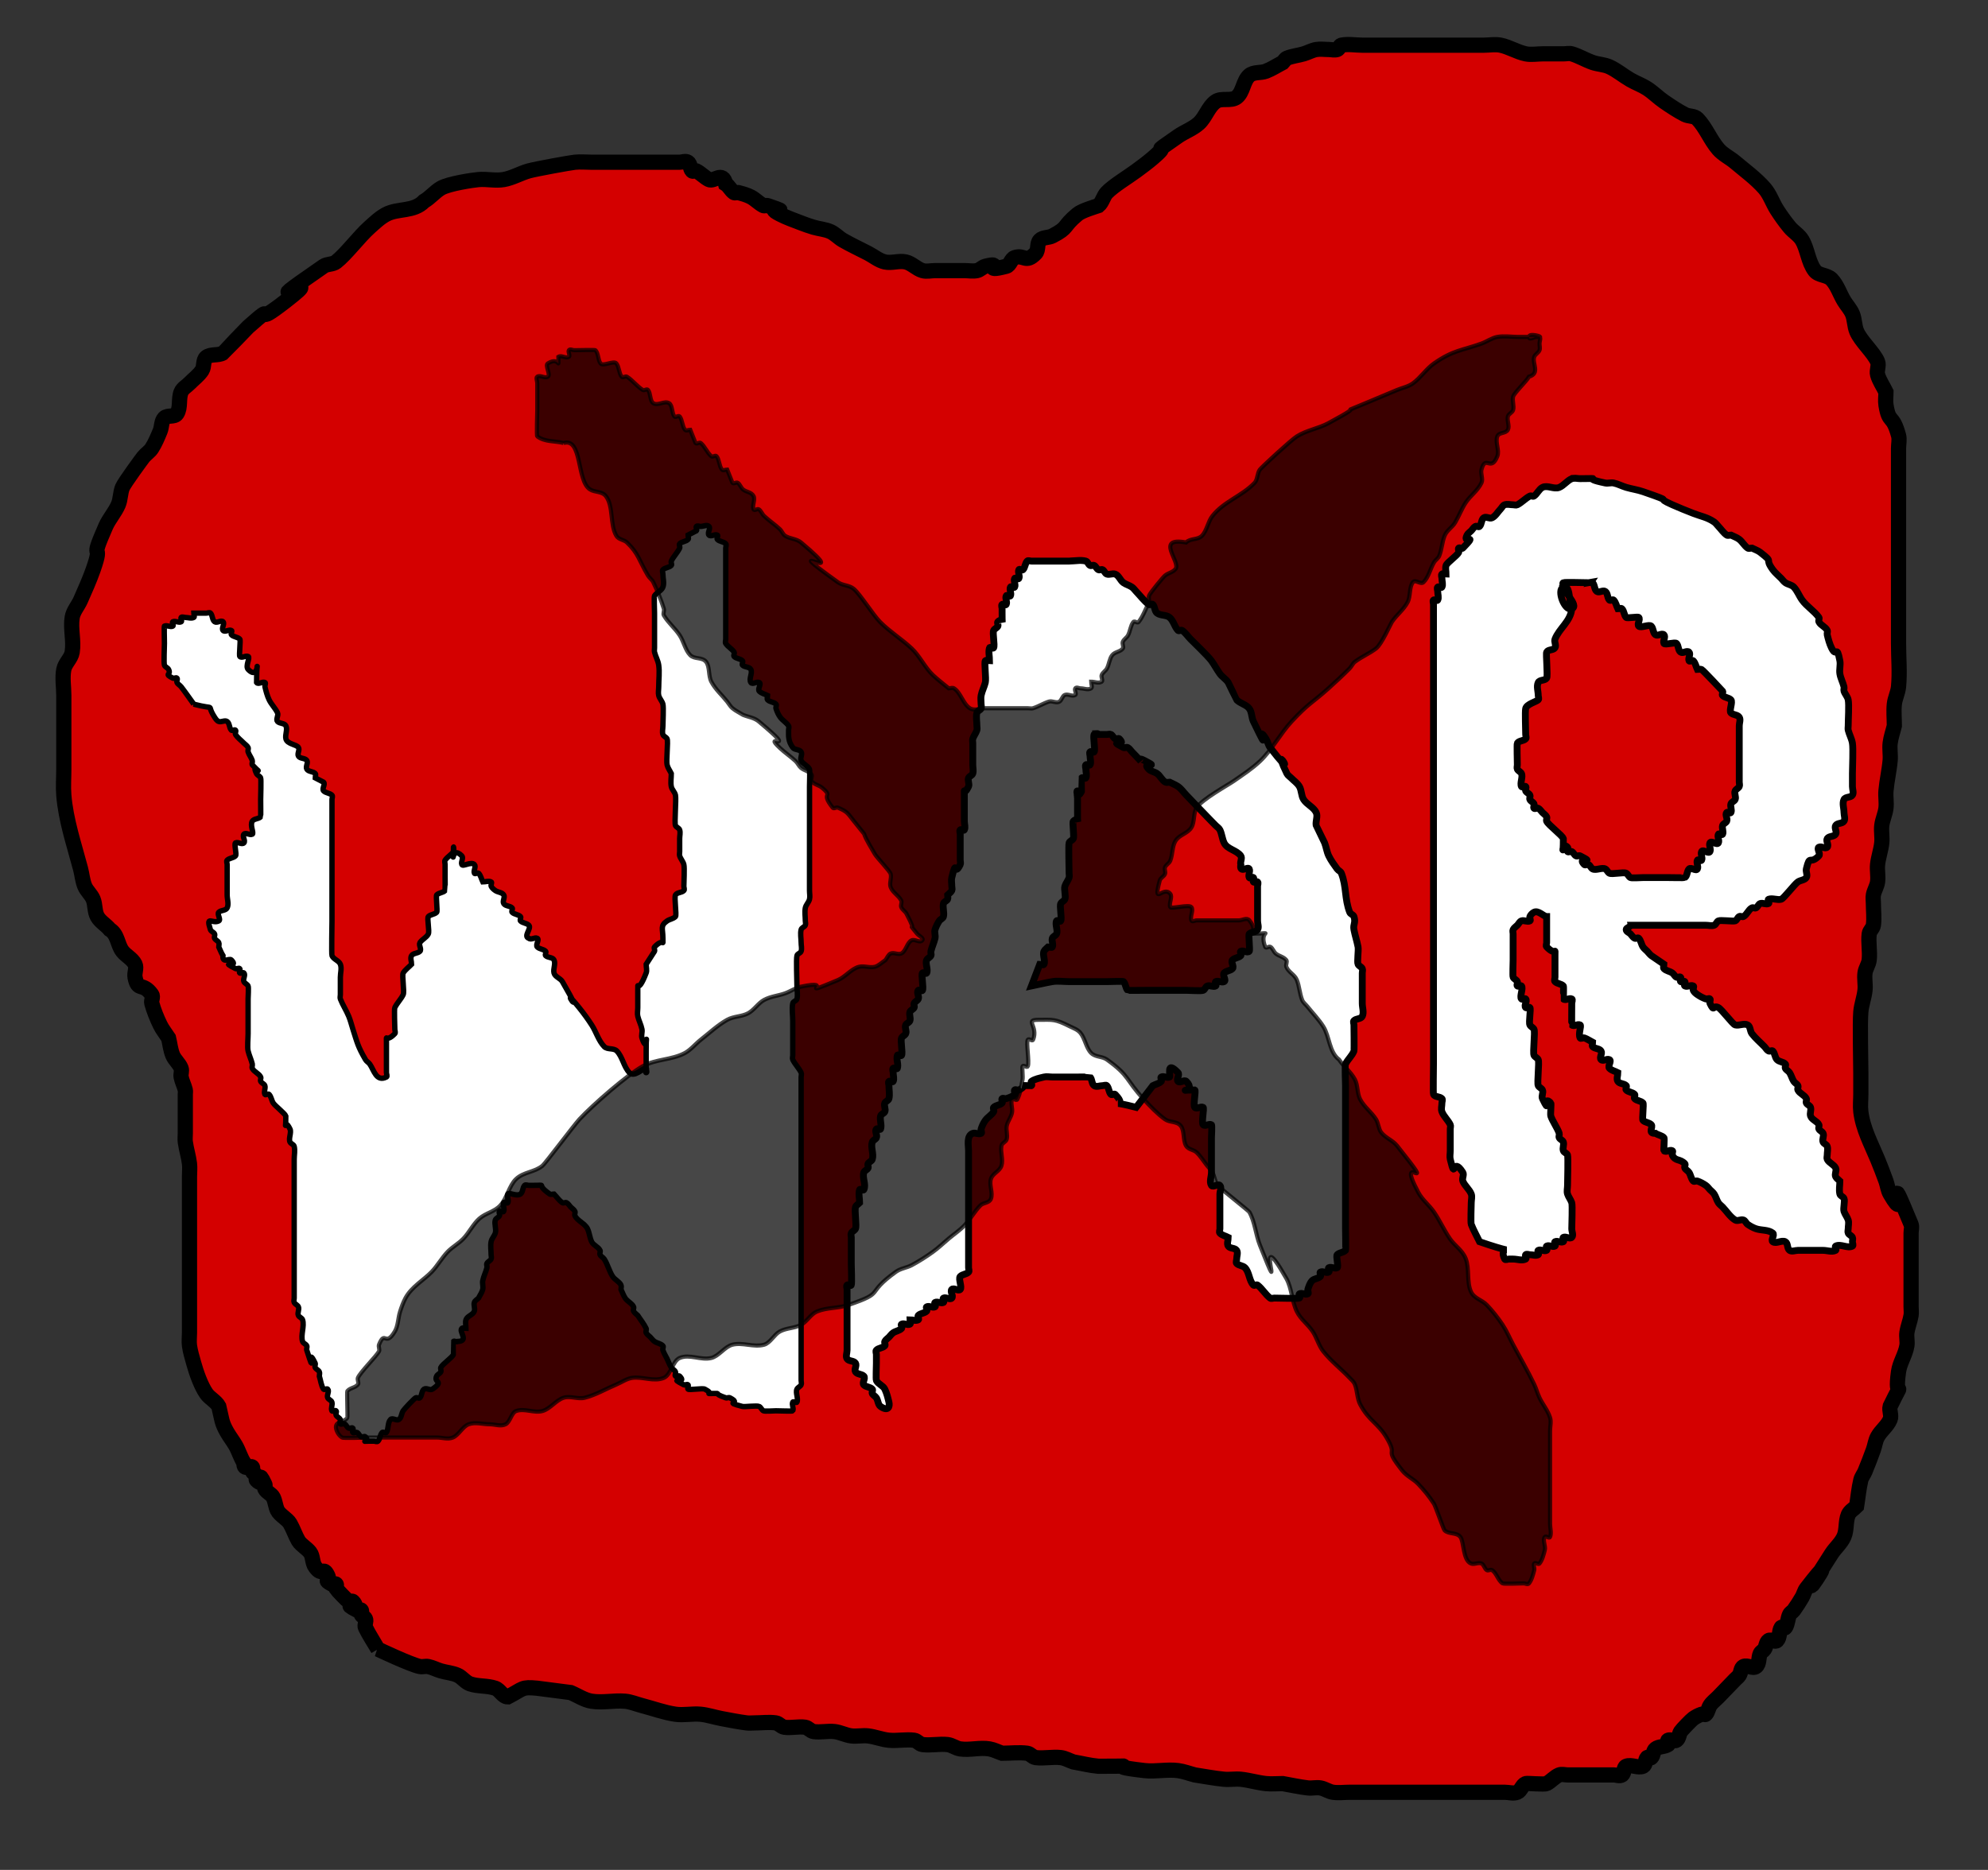 <?xml version="1.0" encoding="UTF-8"?>
<svg version="1.1" viewBox="0 0 744.09 700" xmlns="http://www.w3.org/2000/svg">
<rect x="0" y="0" width="744.09" height="700" fill="#333333" stroke="none"/>
<g transform="translate(0 -352.36)" stroke="#000">
<path d="m141.46 969.74c0.582 0.258 12.145 5.76 15.678 6.491 1.025 0.212 2.111-0.212 3.136 0 1.621 0.335 3.114 1.153 4.704 1.623 2.072 0.613 4.291 0.744 6.271 1.623 1.732 0.768 2.916 2.629 4.704 3.246 3.016 1.041 6.391 0.582 9.407 1.623 1.788 0.617 2.819 3.246 4.704 3.246 6.059-3.136 5.017-3.806 10.975-3.246 4.181 0.541 8.362 1.082 12.543 1.623 2.613 1.082 5.058 2.803 7.839 3.246 4.132 0.658 8.376-0.359 12.543 0 2.147 0.185 4.181 1.082 6.271 1.623 4.181 1.082 8.276 2.615 12.543 3.246 3.104 0.459 6.284-0.294 9.407 0 2.654 0.25 5.217 1.129 7.839 1.623 3.128 0.589 6.253 1.215 9.407 1.623 1.037 0.134 2.09 0 3.136 0 2.613 0 5.252-0.383 7.839 0 1.157 0.171 1.979 1.452 3.136 1.623 2.587 0.383 5.252-0.383 7.839 0 1.157 0.171 1.979 1.452 3.136 1.623 2.587 0.383 5.242-0.299 7.839 0 2.142 0.246 4.133 1.346 6.271 1.623 2.074 0.268 4.194-0.239 6.271 0 2.648 0.305 5.185 1.373 7.839 1.623 3.123 0.294 6.295-0.403 9.407 0 1.16 0.15 1.976 1.473 3.136 1.623 3.111 0.403 6.29-0.358 9.407 0 1.643 0.189 3.067 1.381 4.704 1.623 3.622 0.535 7.366-0.623 10.975 0 1.63 0.281 3.136 1.082 4.704 1.623 3.136 0 6.295-0.403 9.407 0 1.16 0.15 1.976 1.473 3.136 1.623 3.111 0.403 6.29-0.358 9.407 0 1.643 0.189 3.136 1.082 4.704 1.623 3.136 0.541 6.239 1.35 9.407 1.623 22.346 0-2.399-0.636 17.246 1.623 4.155 0.478 8.394-0.537 12.543 0 2.138 0.277 4.181 1.082 6.271 1.623 3.658 0.541 7.295 1.276 10.975 1.623 2.082 0.196 4.191-0.215 6.271 0 3.163 0.327 6.244 1.295 9.407 1.623 2.08 0.215 4.181 0 6.271 0 3.136 0.541 6.247 1.26 9.407 1.623 1.558 0.179 3.157-0.267 4.704 0 1.63 0.281 3.067 1.381 4.704 1.623 2.069 0.306 4.181 0 6.271 0h58.01c1.568 0 3.248 0.603 4.704 0 1.372-0.568 1.763-2.677 3.136-3.246 0.535-0.221 6.99 0.44 7.839 0 1.685-0.872 2.954-2.521 4.704-3.246 0.97-0.402 2.09 0 3.136 0h17.246c1.045 0 2.266 0.6 3.136 0 0.972-0.671 0.483-2.796 1.568-3.246 1.941-0.804 4.33 0.804 6.271 0 1.085-0.449 0.742-2.39 1.568-3.246 0.37-0.383 1.198 0.383 1.568 0 0.826-0.855 0.633-2.52 1.568-3.246 1.322-1.026 3.328-0.674 4.704-1.623 0.435-0.3-0.467-1.381 0-1.623 0.935-0.484 2.266 0.6 3.136 0 0.972-0.671 0.92-2.239 1.568-3.246 0.429-0.667 4.059-4.424 4.704-4.869 0.972-0.671 2.027-1.24 3.136-1.623 0.496-0.171 1.198 0.383 1.568 0 0.826-0.855 0.92-2.239 1.568-3.246 0.82-1.273 2.09-2.164 3.136-3.246 2.867-2.968 1.85-1.915 6.271-6.491 0.523-0.541 1.158-0.986 1.568-1.623 0.648-1.006 0.523-2.705 1.568-3.246 1.402-0.726 3.449 0.974 4.704 0 1.322-1.026 0.829-3.338 1.568-4.869 0.331-0.684 1.158-0.986 1.568-1.623 0.648-1.006 0.596-2.575 1.568-3.246 0.87-0.6 2.397 0.765 3.136 0 1.169-1.21 0.651-3.445 1.568-4.869 0.29-0.45 1.278 0.45 1.568 0 0.917-1.423 0.829-3.338 1.568-4.869 0.331-0.684 1.124-1.011 1.568-1.623 1.131-1.56 2.166-3.196 3.136-4.869 0.601-1.037 0.838-2.301 1.568-3.246 16.551-21.415-9.759 16.776 9.407-12.983 1.45-2.251 3.642-4.02 4.704-6.491 1.082-2.521 0.518-5.579 1.568-8.114 0.582-1.406 2.09-2.164 3.136-3.246 0.523-3.246 0.797-6.545 1.568-9.737 0.283-1.173 1.107-2.134 1.568-3.246 1.109-2.678 2.147-5.387 3.136-8.114 0.58-1.602 0.748-3.383 1.568-4.869 1.296-2.348 3.674-4.005 4.704-6.491 0.618-1.492-0.431-3.308 0-4.869 5.995-12.412 1.414-0.508 3.136-12.983 0.467-3.387 2.592-6.362 3.136-9.737 0.258-1.601-0.222-3.262 0-4.869 0.305-2.208 1.214-4.291 1.568-6.491 0.172-1.067 0-2.164 0-3.246v-27.589c0-1.082 0.412-2.251 0-3.246-10.906-26.342 0.091 2.321-7.839-11.36-0.85-1.467-0.988-3.267-1.568-4.869-0.988-2.728-2.027-5.437-3.136-8.114-2.408-5.815-5.497-11.441-6.271-17.851-0.259-2.147 0-4.328 0-6.491v-8.114c0-4.372-0.37-18.508 0-22.72 0.241-2.747 1.274-5.373 1.568-8.114 0.231-2.151-0.296-4.349 0-6.491 0.234-1.694 1.385-3.168 1.568-4.869 0.346-3.226-0.389-6.516 0-9.737 0.145-1.2 1.403-2.048 1.568-3.246 0.37-2.678 0-5.41 0-8.114 0-1.082-0.205-2.185 0-3.246 0.324-1.677 1.334-3.175 1.568-4.869 0.296-2.142-0.231-4.341 0-6.491 0.294-2.741 1.274-5.373 1.568-8.114 0.231-2.151-0.259-4.344 0-6.491 0.267-2.213 1.301-4.278 1.568-6.491 0.259-2.147-0.189-4.337 0-6.491 0.335-3.809 1.233-7.551 1.568-11.36 0.189-2.155-0.259-4.344 0-6.491 0.267-2.213 1.045-4.328 1.568-6.491 0-2.705-0.289-5.426 0-8.114 0.238-2.217 1.353-4.272 1.568-6.491 0.52-5.383 0-10.819 0-16.229v-73.029c0-1.623 0.431-3.308 0-4.869-2.285-8.277-3.521-4.016-4.704-11.36-0.258-1.601 0-3.246 0-4.869-1.045-2.164-2.494-4.165-3.136-6.491-0.431-1.56 0.618-3.377 0-4.869-1.405-3.393-6.308-7.663-7.839-11.36-0.849-2.05-0.719-4.441-1.568-6.491-0.742-1.793-2.137-3.215-3.136-4.869-1.615-2.675-2.549-5.884-4.704-8.114-1.653-1.711-4.836-1.336-6.271-3.246-2.443-3.252-2.656-7.827-4.704-11.36-1.141-1.968-3.26-3.126-4.704-4.869-1.701-2.054-3.254-4.241-4.704-6.491-1.69-2.624-2.654-5.78-4.704-8.114-3.241-3.69-7.246-6.579-10.975-9.737-2.022-1.713-4.523-2.858-6.271-4.869-3.007-3.459-4.66-8.069-7.839-11.36-1.169-1.21-3.225-0.858-4.704-1.623-2.726-1.411-5.304-3.119-7.839-4.869-2.174-1.5-4.055-3.435-6.271-4.869-1.982-1.282-4.228-2.071-6.271-3.246-2.664-1.532-5.054-3.587-7.839-4.869-1.969-0.906-4.227-0.918-6.271-1.623-2.67-0.921-5.133-2.445-7.839-3.246-1.005-0.297-2.09 0-3.136 0h-7.839c-2.09 0-4.221 0.424-6.271 0-3.241-0.671-6.166-2.575-9.407-3.246-2.05-0.424-4.181 0-6.271 0h-45.467c-2.613 0-5.277-0.53-7.839 0-0.725 0.15-0.867 1.381-1.568 1.623-0.992 0.342-2.09 0-3.136 0-1.568 0-3.157-0.267-4.704 0-1.63 0.281-3.114 1.153-4.704 1.623-2.072 0.613-4.271 0.795-6.271 1.623-0.686 0.284-1.045 1.082-1.568 1.623-2.09 1.082-4.083 2.396-6.271 3.246-2.018 0.783-4.635 0.171-6.271 1.623-2.314 2.053-2.266 6.222-4.704 8.114-2.132 1.655-5.622 0.093-7.839 1.623-2.784 1.921-3.77 5.813-6.271 8.114-2.278 2.096-5.304 3.119-7.839 4.869-12.536 8.651-1.548 1.336-9.407 8.114-2.007 1.732-4.145 3.296-6.271 4.869-3.116 2.304-8.413 5.462-10.975 8.114-1.332 1.379-1.664 3.65-3.136 4.869-1.617 0.558-6.191 1.881-7.839 3.246-5.779 4.785-3.077 4.838-9.407 8.114-1.478 0.765-3.535 0.413-4.704 1.623s-0.399 3.659-1.568 4.869c-3.785 3.918-4.259 0.387-7.839 1.623-1.402 0.484-1.702 2.875-3.136 3.246-10.079 2.608-0.299-1.951-7.839 0-1.134 0.293-1.99 1.386-3.136 1.623-1.537 0.318-3.136 0-4.704 0h-10.975c-1.568 0-3.196 0.446-4.704 0-2.247-0.665-3.99-2.721-6.271-3.246-2.551-0.587-5.288 0.587-7.839 0-2.281-0.525-4.181-2.164-6.271-3.246-3.136-1.623-6.342-3.106-9.407-4.869-1.647-0.947-2.972-2.477-4.704-3.246-1.981-0.879-4.199-1.01-6.271-1.623-1.589-0.47-3.156-1.022-4.704-1.623-2.635-1.023-5.322-1.943-7.839-3.246-7.175-3.714 6.653 0.673-4.704-3.246-0.496-0.171-1.1 0.242-1.568 0-1.685-0.872-3.018-2.373-4.704-3.246-1.478-0.765-3.1-1.208-4.704-1.623-0.507-0.131-1.133 0.3-1.568 0-1.23-0.849-1.868-2.458-3.136-3.246-1.11-4.948-4.344-0.625-6.271-1.623-1.685-0.872-3.018-2.373-4.704-3.246-0.467-0.242-1.198 0.383-1.568 0-0.826-0.855-0.596-2.575-1.568-3.246-0.87-0.6-2.09 0-3.136 0h-32.925c-2.09 0-4.191-0.215-6.271 0-1.887 0.195-14.797 2.554-17.246 3.246-3.189 0.9-6.147 2.683-9.407 3.246-3.093 0.534-6.282-0.27-9.407 0-1.91 0.165-11.136 1.487-14.11 3.246-2.269 1.342-3.987 3.555-6.271 4.869-3.875 4.029-9.676 2.574-14.11 4.869-2.337 1.21-4.287 3.108-6.271 4.869-3.902 3.462-8.826 10.098-12.543 12.983-1.322 1.026-3.328 0.674-4.704 1.623-30.805 21.258 4.178-1.215-14.11 12.983-14.035 10.896-2.01-0.999-14.11 9.737-0.331 0.293-9.294 9.67-9.407 9.737-1.871 1.107-4.589 0.23-6.271 1.623-1.29 1.069-0.651 3.445-1.568 4.869-1.23 1.91-3.136 3.246-4.704 4.869-1.045 1.082-2.553 1.839-3.136 3.246-1.05 2.535-0.09 5.819-1.568 8.114-0.917 1.423-3.535 0.413-4.704 1.623s-0.917 3.296-1.568 4.869c-0.921 2.224-1.839 4.479-3.136 6.491-0.82 1.273-2.189 2.07-3.136 3.246-0.472 0.587-7.12 9.624-7.839 11.36-0.849 2.05-0.693 4.453-1.568 6.491-1.238 2.882-3.442 5.243-4.704 8.114-6.525 14.86-0.568 4.458-4.704 16.229-1.36 3.872-3.057 7.609-4.704 11.36-0.967 2.202-2.751 4.105-3.136 6.491-0.687 4.269 0.687 8.714 0 12.983-0.384 2.386-2.677 4.119-3.136 6.491-0.615 3.183 0 6.491 0 9.737v27.588c0 3.246-0.26 6.503 0 9.737 0.759 9.422 3.89 18.55 6.271 27.589 0.567 2.152 0.719 4.441 1.568 6.491 0.742 1.793 2.393 3.076 3.136 4.869 0.849 2.05 0.499 4.555 1.568 6.491 1.1 1.993 3.284 3.106 4.704 4.869 2.967 1.8 2.8 5.651 4.704 8.114 1.385 1.792 3.712 2.816 4.704 4.869 0.701 1.452-0.307 3.277 0 4.869 1.078 5.581 2.744 1.623 6.271 6.491 0.627 0.866-0.287 2.205 0 3.246 0.773 2.801 1.877 5.509 3.136 8.114 0.843 1.744 2.09 3.246 3.136 4.869 0.523 2.164 0.719 4.441 1.568 6.491 0.742 1.793 2.436 3.058 3.136 4.869 0.388 1.004-0.205 2.185 0 3.246 0.324 1.677 1.167 3.209 1.568 4.869 0.127 0.525 0 1.082 0 1.623v14.606c0 1.082-0.148 2.175 0 3.246 0.377 2.731 1.237 5.377 1.568 8.114 0.194 1.61 0 3.246 0 4.869v58.423c0 1.623-0.222 3.262 0 4.869 0.305 2.208 0.976 4.347 1.568 6.491 0.975 3.532 2.713 8.475 4.704 11.36 1.289 1.868 3.603 2.876 4.704 4.869 1.184 4.904 0.966 5.994 3.136 9.737 0.969 1.673 2.166 3.196 3.136 4.869 1.202 2.075 1.839 4.479 3.136 6.491-0.157 3.215 2.309 0.768 3.136 1.623 0.37 0.383-0.234 1.139 0 1.623 0.331 0.684 1.237 0.939 1.568 1.623 0.234 0.484-0.37 1.24 0 1.623 3.244 3.358-0.127-5.131 3.136 1.623 0.234 0.484-0.234 1.139 0 1.623 0.661 1.369 2.475 1.877 3.136 3.246 0.739 1.53 0.829 3.338 1.568 4.869 0.82 1.698 3.728 3.185 4.704 4.869 1.202 2.075 1.933 4.417 3.136 6.491 0.976 1.683 3.884 3.171 4.704 4.869 0.739 1.53 0.576 3.5 1.568 4.869 2.864 3.953 2.899-0.49 4.704 3.246 1.081 2.239-1.899 1.452 1.568 3.246 0.467 0.242 1.198-0.383 1.568 0 0.37 0.383-0.234 1.139 0 1.623 0.208 0.431 4.287 4.653 4.704 4.869 0.467 0.242 1.198-0.383 1.568 0 3.244 3.358-4.957-0.131 1.568 3.246 0.467 0.242 1.198-0.383 1.568 0 0.37 0.383-0.234 1.139 0 1.623 0.331 0.684 1.237 0.939 1.568 1.623 0.467 0.968-0.467 2.278 0 3.246 1.363 2.821 3.136 5.41 4.704 8.114z" fill="#d40000" stroke-width="5.694"/>
<path d="m72.472 615.96c9.272 2.399 4.295-0.634 7.839 4.869 0.41 0.637 0.867 1.381 1.568 1.623 0.992 0.342 2.266-0.6 3.136 0 0.972 0.671 0.742 2.39 1.568 3.246 0.37 0.383 1.198-0.383 1.568 0 0.37 0.383-0.29 1.173 0 1.623 0.82 1.273 2.09 2.164 3.136 3.246 0.523 0.541 1.237 0.939 1.568 1.623 0.234 0.484-0.165 1.11 0 1.623 0.37 1.147 1.198 2.098 1.568 3.246 0.165 0.513-0.234 1.139 0 1.623 5.2 5.382-0.739-1.53 1.568 3.246 0.331 0.684 1.237 0.939 1.568 1.623 0.224 0.464 0 7.247 0 8.114 0 0.596 0.063 6.426 0 6.491-0.826 0.855-2.487 0.616-3.136 1.623-0.977 1.518 0.745 4.483 0 4.869-0.935 0.484-2.397-0.765-3.136 0-0.739 0.765 0.739 2.481 0 3.246-0.739 0.765-2.201-0.484-3.136 0-0.651 0.337 0.547 4.302 0 4.869-0.826 0.855-2.309 0.768-3.136 1.623-0.37 0.383 0 1.082 0 1.623v11.36c0 1.623 0.701 3.417 0 4.869-0.523 1.082-2.309 0.768-3.136 1.623-0.739 0.765 0.935 2.762 0 3.246-2.389 1.236-4.928-2.318-3.136 3.246 0.234 0.726 1.237 0.939 1.568 1.623 0.234 0.484-0.234 1.139 0 1.623 0.331 0.684 1.237 0.939 1.568 1.623 0.234 0.484 0 1.082 0 1.623 0.523 1.082 0.92 2.239 1.568 3.246-0.265 3.103 2.386 0.847 3.136 1.623 3.244 3.358-4.957-0.131 1.568 3.246 0.467 0.242 1.198-0.383 1.568 0 0.37 0.383-0.37 1.24 0 1.623 0.37 0.383 1.198-0.383 1.568 0 0.739 0.765-0.467 2.278 0 3.246 0.331 0.684 1.237 0.939 1.568 1.623 0.239 0.494 0 4.138 0 4.869v12.983c0 1.685-0.332 5.117 0 6.491 0.401 1.66 1.167 3.209 1.568 4.869 0.127 0.525-0.234 1.139 0 1.623 0.661 1.369 2.475 1.877 3.136 3.246 0.234 0.484-0.234 1.139 0 1.623 0.331 0.684 1.334 0.897 1.568 1.623 0.331 1.026-0.467 2.278 0 3.246 0.234 0.484 1.198-0.383 1.568 0 0.826 0.855 0.92 2.239 1.568 3.246 0.687 1.066 4.421 3.99 4.704 4.869 0 7.388-0.739 0.093 1.568 4.869 0.627 1.298-0.627 3.57 0 4.869 0.331 0.684 1.389 0.881 1.568 1.623 0.38 1.574 0 3.246 0 4.869v51.931c0 0.541-0.234 1.139 0 1.623 0.331 0.684 1.237 0.939 1.568 1.623 0.467 0.968-0.467 2.278 0 3.246 0.331 0.684 1.334 0.897 1.568 1.623 0.784 2.434-0.784 5.68 0 8.114 0.234 0.726 1.237 0.939 1.568 1.623 0.234 0.484-0.165 1.11 0 1.623 3.785 11.755-0.452-2.559 3.136 4.869 0.234 0.484-0.234 1.139 0 1.623 0.331 0.684 1.237 0.939 1.568 1.623 0.234 0.484 0 1.082 0 1.623 0.523 1.623 0.651 3.445 1.568 4.869 0.29 0.45 1.198-0.383 1.568 0 0.739 0.765-0.467 2.278 0 3.246 0.331 0.684 1.334 0.897 1.568 1.623 0.331 1.026-0.467 2.278 0 3.246 0.234 0.484 1.198-0.383 1.568 0 0.37 0.383-0.234 1.139 0 1.623 0.331 0.684 1.237 0.939 1.568 1.623 0.234 0.484-0.37 1.24 0 1.623 0.37 0.383 1.1-0.242 1.568 0 0.661 0.342 0.907 1.281 1.568 1.623 0.467 0.242 1.198-0.383 1.568 0 0.37 0.383-0.37 1.24 0 1.623 0.37 0.383 1.1-0.242 1.568 0 0.661 0.342 0.907 1.281 1.568 1.623 0.467 0.242 1.198-0.383 1.568 0 2.09 2.164-2.613 1.623 1.568 1.623h1.568c0.523 0 1.198 0.383 1.568 0 0.826-0.855 0.742-2.39 1.568-3.246 0.37-0.383 1.278 0.45 1.568 0 0.917-1.423 0.399-3.659 1.568-4.869 0.739-0.765 2.266 0.6 3.136 0 0.972-0.671 0.92-2.239 1.568-3.246 0.443-0.688 4.055-4.533 4.704-4.869 0.467-0.242 1.198 0.383 1.568 0 0.826-0.855 0.596-2.575 1.568-3.246 0.87-0.6 2.266 0.6 3.136 0 4.589-3.167 0.321-2.288 1.568-4.869 0.331-0.684 1.237-0.939 1.568-1.623 0.234-0.484-0.234-1.139 0-1.623 0.599-1.24 4.35-3.77 4.704-4.869 2e-3 -7e-3 -1e-3 -4.867 0-4.869 0.37-0.383 1.198 0.383 1.568 0 4.415-0.101 0.399-3.659 1.568-4.869 0.37-0.383 1.045 0 1.568 0 0-1.082-0.331-2.219 0-3.246 0.467-1.452 2.668-1.794 3.136-3.246 0.331-1.026-0.331-2.219 0-3.246 0.234-0.726 1.045-1.082 1.568-1.623 0.523-1.082 1.284-2.072 1.568-3.246 0.254-1.05-0.205-2.185 0-3.246 0.324-1.677 1.167-3.209 1.568-4.869 0.127-0.525-0.234-1.139 0-1.623 0.331-0.684 1.237-0.939 1.568-1.623 0.234-0.484 0-1.082 0-1.623 0-1.623-0.307-3.277 0-4.869 0.229-1.186 1.198-2.098 1.568-3.246 0.47-1.461-0.47-3.408 0-4.869 0.234-0.726 1.237-0.939 1.568-1.623 0.234-0.484-0.37-1.24 0-1.623 0.37-0.383 1.334 0.484 1.568 0 0.467-0.968-0.467-2.278 0-3.246 0.234-0.484 1.334 0.484 1.568 0 0.467-0.968-0.467-2.278 0-3.246 0.373-0.771 3.237 1.012 4.704 0 0.972-0.671 0.742-2.39 1.568-3.246 0.37-0.383 1.045 0 1.568 0h1.568c5.984 0 0.459-0.765 6.271 3.246 0.435 0.3 1.045 0 1.568 0 1.045 1.082 1.906 2.397 3.136 3.246 0.435 0.3 1.1-0.242 1.568 0 0.661 0.342 1.045 1.082 1.568 1.623 0.523 0.541 1.237 0.939 1.568 1.623 0.234 0.484-0.234 1.139 0 1.623 0.941 1.947 3.763 2.921 4.704 4.869 0.739 1.53 0.829 3.338 1.568 4.869 0.661 1.369 2.475 1.877 3.136 3.246 0.234 0.484-0.234 1.139 0 1.623 0.331 0.684 1.158 0.986 1.568 1.623 1.296 2.013 1.839 4.479 3.136 6.491 0.82 1.273 2.475 1.877 3.136 3.246 0.234 0.484 0 1.082 0 1.623 0.523 1.082 0.92 2.239 1.568 3.246 0.82 1.273 2.475 1.877 3.136 3.246 0.234 0.484-0.234 1.139 0 1.623 0.331 0.684 1.045 1.082 1.568 1.623 1.045 1.623 2.293 3.124 3.136 4.869 0.234 0.484-0.234 1.139 0 1.623 0.331 0.684 1.045 1.082 1.568 1.623 0.523 0.541 0.953 1.198 1.568 1.623 0.972 0.671 2.309 0.768 3.136 1.623 0.37 0.383-0.165 1.11 0 1.623 0.37 1.147 1.045 2.164 1.568 3.246s0.92 2.239 1.568 3.246c0.41 0.637 1.237 0.939 1.568 1.623 0.234 0.484-0.37 1.24 0 1.623 0.37 0.383 1.198-0.383 1.568 0 3.244 3.358-4.957-0.131 1.568 3.246 0.467 0.242 1.198-0.383 1.568 0 0.37 0.383-0.37 1.24 0 1.623 0.429 0.444 5.421-0.44 6.271 0 3.875 2.005-0.541 1.623 3.136 1.623 3.542 0-0.701-0.242 4.704 1.623 0.496 0.171 1.1-0.242 1.568 0 4.781 2.474-2.868 1.287 4.704 3.246 0.764 0.198 5.442-0.429 6.271 0 0.661 0.342 0.907 1.281 1.568 1.623 0.477 0.247 3.997 0 4.704 0 1.629 0 6.164 0.222 6.271 0 0.467-0.968-0.467-2.278 0-3.246 0.234-0.484 1.334 0.484 1.568 0 0.627-1.298-0.627-3.57 0-4.869 0.331-0.684 1.237-0.939 1.568-1.623 0.234-0.484 0-1.082 0-1.623v-113.6c0-0.541 0.234-1.139 0-1.623-0.843-1.744-2.293-3.124-3.136-4.869-0.234-0.484 0-1.082 0-1.623v-12.983c0-2.164-0.41-4.37 0-6.491 0.145-0.75 1.389-0.881 1.568-1.623 0.38-1.574 0-3.246 0-4.869 0-2.096-0.34-9.954 0-11.36 0.179-0.742 1.334-0.897 1.568-1.623 0.331-1.026 0-2.164 0-3.246 0-1.623-0.38-3.294 0-4.869 0.179-0.742 1.237-0.939 1.568-1.623 0.234-0.484 0-1.082 0-1.623 0-1.623-0.307-3.277 0-4.869 0.229-1.186 1.284-2.072 1.568-3.246 0.254-1.05 0-2.164 0-3.246v-38.949c0-1.066 0.184-6.11 0-6.491-0.661-1.369-2.475-1.877-3.136-3.246-0.467-0.968 0.58-2.345 0-3.246-0.648-1.006-2.434-0.655-3.136-1.623-1.733-2.392-1.568-4.103-1.568-6.491 0-0.541 0.29-1.173 0-1.623-0.82-1.273-2.249-2.022-3.136-3.246-0.701-0.968-1.198-2.098-1.568-3.246-0.165-0.513 0.37-1.24 0-1.623-0.826-0.855-2.309-0.768-3.136-1.623-0.37-0.383 0-1.082 0-1.623-1.045-0.541-2.309-0.768-3.136-1.623-0.739-0.765 0.935-2.762 0-3.246-0.935-0.484-2.556 0.9-3.136 0-0.87-1.35 0.701-3.417 0-4.869-0.523-1.082-2.309-0.768-3.136-1.623-0.37-0.383 0.37-1.24 0-1.623-0.826-0.855-2.309-0.768-3.136-1.623-0.37-0.383 0.29-1.173 0-1.623-0.82-1.273-2.316-1.973-3.136-3.246-0.29-0.45 0-1.082 0-1.623v-34.08c0-0.541 0.37-1.24 0-1.623-0.826-0.855-2.309-0.768-3.136-1.623-0.37-0.383 0.467-1.381 0-1.623-0.935-0.484-2.397 0.765-3.136 0-0.739-0.765 0.739-2.481 0-3.246-0.739-0.765-2.09 0-3.136 0-0.523 0-1.198-0.383-1.568 0-0.37 0.383 0.37 1.24 0 1.623l-3.136 1.623c0 0.541 0.37 1.24 0 1.623-0.826 0.855-2.309 0.768-3.136 1.623-0.37 0.383 0.234 1.139 0 1.623-0.843 1.744-2.293 3.124-3.136 4.869-0.234 0.484 0.37 1.24 0 1.623-0.826 0.855-2.309 0.768-3.136 1.623-0.37 0.383 0 1.082 0 1.623 0 1.623 0.582 3.362 0 4.869-0.549 1.421-2.316 1.973-3.136 3.246-0.225 0.349 0 5.445 0 6.491v12.983c0 0.541-0.127 1.098 0 1.623 0.401 1.66 1.334 3.175 1.568 4.869 0.37 2.678 0 5.41 0 8.114 0 1.082-0.254 2.196 0 3.246 0.283 1.173 1.284 2.072 1.568 3.246 0.298 1.234 0 6.755 0 8.114 0 1.082-0.331 2.219 0 3.246 0.234 0.726 1.237 0.939 1.568 1.623 0.453 0.937-0.385 8.145 0 9.737 0.283 1.173 1.045 2.164 1.568 3.246 0 1.623-0.307 3.277 0 4.869 0.229 1.186 1.339 2.06 1.568 3.246 0.33 1.708-0.464 10.399 0 11.36 0.331 0.684 1.334 0.897 1.568 1.623 0.331 1.026 0 2.164 0 3.246v4.869c0 0.541-0.165 1.11 0 1.623 0.37 1.147 1.284 2.072 1.568 3.246 0.298 1.234 0 6.755 0 8.114 0 0.541 0.37 1.24 0 1.623-0.826 0.855-2.487 0.616-3.136 1.623-0.552 0.857 0.518 7.578 0 8.114-0.826 0.855-2.163 0.952-3.136 1.623-2.676 1.847-1.568 2.817-1.568 6.491 0 3.666 0.467-0.484-3.136 3.246-0.37 0.383 0.234 1.139 0 1.623-1.045 1.623-2.09 3.246-3.136 4.869 0 1.082 0.388 2.241 0 3.246-3.426 8.864-3.136 1.935-3.136 6.491v6.491c0 1.082-0.254 2.196 0 3.246 0.401 1.66 1.244 3.191 1.568 4.869 0.205 1.061-0.331 2.219 0 3.246 2.307 7.164 1.568-5.896 1.568 4.869v6.491c0 0.541 0.523 1.623 0 1.623s0.523-1.623 0-1.623c-1.294 0-4.451 3.507-6.271 1.623-2.155-2.23-2.549-5.884-4.704-8.114-1.169-1.21-3.535-0.413-4.704-1.623-2.155-2.23-3.013-5.49-4.704-8.114-1.45-2.251-3.031-4.414-4.704-6.491-8.556-10.627 3.482 7.089-6.271-9.737-0.761-1.312-2.777-1.761-3.136-3.246-0.38-1.574 0.701-3.417 0-4.869-0.523-1.082-2.309-0.768-3.136-1.623-0.37-0.383 0.37-1.24 0-1.623-0.826-0.855-2.309-0.768-3.136-1.623-0.739-0.765 0.935-2.762 0-3.246-0.935-0.484-2.397 0.765-3.136 0-2.217-0.672 1.109-3.721 0-4.869-0.826-0.855-2.309-0.768-3.136-1.623-0.37-0.383 0.37-1.24 0-1.623-0.826-0.855-2.309-0.768-3.136-1.623-0.37-0.383 0.37-1.24 0-1.623-0.826-0.855-2.487-0.616-3.136-1.623-0.58-0.9 0.58-2.345 0-3.246-0.648-1.006-2.163-0.952-3.136-1.623-0.615-0.424-1.237-0.939-1.568-1.623-0.234-0.484 0.467-1.381 0-1.623-0.935-0.484-2.09 0-3.136 0-0.523-1.082-0.742-2.39-1.568-3.246-0.37-0.383-1.334 0.484-1.568 0-0.467-0.968 0.739-2.481 0-3.246-1.225-1.268-4.271 0.896-4.704 0-0.467-0.968 0.739-2.481 0-3.246-4.181-4.328-3.136 5.41-3.136-3.246 0-0.541 0.29 1.173 0 1.623-0.82 1.273-2.316 1.973-3.136 3.246-0.29 0.45 0 1.082 0 1.623v4.869c0 0.394 0.05 4.816 0 4.869-0.826 0.855-2.309 0.768-3.136 1.623-0.377 0.391 0.377 6.101 0 6.491-0.826 0.855-2.309 0.768-3.136 1.623-0.563 0.583 0.507 5.441 0 6.491-0.661 1.369-2.316 1.973-3.136 3.246-0.58 0.9 0.739 2.481 0 3.246-0.826 0.855-2.487 0.616-3.136 1.623-0.58 0.9 0 2.164 0 3.246-1.045 1.082-2.316 1.973-3.136 3.246-0.534 0.83 0.537 7.003 0 8.114-0.843 1.744-2.293 3.124-3.136 4.869-0.286 0.592 0 7.179 0 8.114 0 0.541 0.37 1.24 0 1.623-3.603 3.73-3.136-0.421-3.136 3.246v11.36c0 0.541 0.467 1.381 0 1.623-3.838 1.986-4.686-2.681-6.271-4.869-0.443-0.612-1.188-0.967-1.568-1.623-2.906-5.013-3.082-6.323-4.704-11.36-0.523-1.623-0.917-3.296-1.568-4.869-0.921-2.224-2.268-4.245-3.136-6.491-0.194-0.502 0-1.082 0-1.623v-6.491c0-1.623 0.582-3.362 0-4.869-0.549-1.421-2.587-1.825-3.136-3.246-0.216-0.559 0-11.959 0-12.983v-45.441c0-0.541 0.37-1.24 0-1.623-0.826-0.855-2.309-0.768-3.136-1.623-0.739-0.765 0.739-2.481 0-3.246-1.045-0.541-2.09-1.082-3.136-1.623 0-0.541 0.37-1.24 0-1.623-0.826-0.855-2.487-0.616-3.136-1.623-0.58-0.9 0.58-2.345 0-3.246-0.648-1.006-2.487-0.616-3.136-1.623-0.58-0.9 0.58-2.345 0-3.246-0.773-1.2-4.222-1.251-4.704-3.246-0.38-1.574 0.701-3.417 0-4.869-0.523-1.082-2.309-0.768-3.136-1.623-0.739-0.765 0.467-2.278 0-3.246-0.843-1.744-2.293-3.124-3.136-4.869-0.739-1.53-1.167-3.209-1.568-4.869-0.127-0.525 0.467-1.381 0-1.623-0.935-0.484-2.556 0.9-3.136 0 0-13.253 1.568 0-3.136-4.869-1.225-1.268 0.866-4.42 0-4.869-0.935-0.484-2.397 0.765-3.136 0-0.377-0.391 0.377-6.101 0-6.491-0.826-0.855-2.309-0.768-3.136-1.623-0.37-0.383 0.467-1.381 0-1.623-0.935-0.484-2.397 0.765-3.136 0-0.739-0.765 0.739-2.481 0-3.246-0.739-0.765-2.266 0.6-3.136 0-0.972-0.671-0.742-2.39-1.568-3.246-0.37-0.383-1.045 0-1.568 0h-3.136 3.136-4.704c0 0.541 0.467 1.381 0 1.623-0.935 0.484-2.09 0-3.136 0-0.523 0-1.198-0.383-1.568 0-0.37 0.383 0.467 1.381 0 1.623-0.935 0.484-2.201-0.484-3.136 0-0.467 0.242 0.467 1.381 0 1.623-0.935 0.484-2.201-0.484-3.136 0-0.158 0.082 0 4.714 0 6.491 0 1.528-0.297 7.191 0 8.114 0.234 0.726 1.237 0.939 1.568 1.623 1.081 2.239-1.899 1.452 1.568 3.246 0.467 0.242 1.198-0.383 1.568 0 0.37 0.383-0.234 1.139 0 1.623 0.331 0.684 1.106 1.026 1.568 1.623 1.632 2.112 3.136 4.328 4.704 6.491z" fill="#fff" stroke-width="2.01"/>
<path d="m589.05 531.42c-0.258 0.019-0.512 0.042-0.755 0.142-1.75 0.724-2.949 2.542-4.699 3.266-1.941 0.804-4.407-0.968-6.276 0-1.322 0.684-1.925 2.382-3.155 3.231-0.435 0.3-1.076-0.242-1.543 0-1.685 0.872-3.013 2.394-4.699 3.266-0.467 0.242-1.055 0-1.578 0-1.045 0-2.164-0.342-3.155 0-0.701 0.242-1.021 1.057-1.543 1.597-1.045 1.082-1.833 2.582-3.155 3.266-0.935 0.484-2.251-0.6-3.121 0-0.972 0.671-0.751 2.375-1.578 3.231-0.37 0.383-1.11-0.242-1.578 0-0.661 0.342-1.021 1.092-1.543 1.633-0.523 0.541-1.247 0.949-1.578 1.633-1.931 3.997 4.541-1.47-1.578 4.864-0.37 0.383-1.174-0.383-1.543 0-0.37 0.383 0.234 1.114 0 1.597-0.599 1.24-4.379 3.8-4.733 4.899-0.331 1.026 0 2.149 0 3.231-0.523 0-1.174-0.383-1.543 0-0.37 0.383 0 1.092 0 1.633 0 1.082 0.467 2.263 0 3.231-0.234 0.484-1.208-0.383-1.578 0-0.37 0.383 0 1.092 0 1.633 0 1.082 0.467 2.263 0 3.231-0.234 0.484-1.208-0.383-1.578 0-0.37 0.383 0 1.092 0 1.633v172.03c0 1.362-0.168 11.011 0 11.36 0.523 1.082 2.329 0.742 3.155 1.597 0.37 0.383 0 1.092 0 1.633 0 1.082-0.388 2.261 0 3.266 0.7 1.811 2.278 3.119 3.121 4.864 0.234 0.484 0 1.057 0 1.597v8.13c0 1.082-0.254 2.181 0 3.231 2.09 8.655 0.518-1.592 4.699 4.899 0.58 0.9-0.388 2.226 0 3.231 0.7 1.811 2.455 3.053 3.155 4.864 0.388 1.004 0 2.184 0 3.266 0 1.005-0.265 7.408 0 8.094 0.868 2.246 2.076 4.333 3.121 6.497 5.171 1.784 8.2 2.647 9.946 3.053-0.963 0.22-1.7 1.06-0.549 3.443 0.234 0.484 1.055 0 1.578 0h1.578c1.568 0 3.296 0.726 4.699 0 0.467-0.242-0.37-1.25 0-1.633 0.37-0.383 1.055 0 1.578 0 1.045 0 2.186 0.484 3.121 0 0.467-0.242-0.467-1.391 0-1.633 0.935-0.484 2.22 0.484 3.155 0 0.467-0.242-0.467-1.356 0-1.597 0.935-0.484 2.186 0.484 3.121 0 0.467-0.242-0.467-1.391 0-1.633 0.935-0.484 2.186 0.484 3.121 0 0.467-0.242-0.467-1.391 0-1.633 0.935-0.484 2.416 0.765 3.155 0 0.739-0.765 0-2.149 0-3.231 0-1.572 0.312-8.759 0-9.727-0.37-1.147-1.208-2.119-1.578-3.266-0.331-1.026 0-2.149 0-3.231 0-1.717 0.269-10.524 0-11.36-0.234-0.726-1.344-0.907-1.578-1.633-0.331-1.026 0.331-2.204 0-3.231-0.234-0.726-1.213-0.949-1.543-1.633-0.234-0.484 0.165-1.12 0-1.633-0.611-1.898-2.544-4.599-3.155-6.497-0.203-0.631 0.243-4.612 0-4.864-3.244-3.358 0.141 5.121-3.121-1.633-0.467-0.968 0.467-2.263 0-3.231-0.331-0.684-1.247-0.949-1.578-1.633-0.476-0.985 0.476-8.742 0-9.727-0.331-0.684-1.247-0.949-1.578-1.633-0.487-1.008 0.502-8.687 0-9.727-0.331-0.684-1.213-0.949-1.543-1.633-0.486-1.005 0.464-6.016 0-6.497-0.37-0.383-1.208 0.383-1.578 0-0.739-0.765 0.739-2.466 0-3.231-0.37-0.383-1.208 0.383-1.578 0-0.784-0.811 0.784-4.052 0-4.864-0.37-0.383-1.174 0.383-1.543 0-0.37-0.383 0.234-1.149 0-1.633-0.331-0.684-1.247-0.949-1.578-1.633-0.206-0.427 0-5.612 0-6.461v-9.762c0-0.541-0.234-1.114 0-1.597 0.331-0.684 1.055-1.092 1.578-1.633 0.523-0.541 0.842-1.391 1.543-1.633 0.992-0.342 2.22 0.484 3.155 0 0.467-0.242-0.234-1.149 0-1.633 0.331-0.684 0.882-1.255 1.543-1.597 1.611-0.834 3.646 1.597 4.733 1.597v9.762c0 0.541-0.37 1.215 0 1.597 3.603 3.73 3.121-0.4 3.121 3.266v8.094c0 0.541-0.37 1.25 0 1.633 0.826 0.855 2.295 0.778 3.121 1.633 0.187 0.193-0.012 4.851 0 4.864 0.739 0.765 2.22-0.484 3.155 0 0.467 0.242 0 1.092 0 1.633 0 0.905-0.063 8.029 0 8.094 0.739 0.765 2.186-0.484 3.121 0 0.62 0.321-0.78 3.249 0 4.864 0.234 0.484 1.082-0.171 1.578 0 1.109 0.383 2.076 1.092 3.121 1.633 0 0.541-0.37 1.25 0 1.633 0.826 0.855 2.507 0.627 3.155 1.633 0.58 0.9-0.739 2.466 0 3.231 0.739 0.765 2.186-0.484 3.121 0 0.935 0.484-0.739 2.466 0 3.231 0.826 0.855 2.11 1.092 3.155 1.633 0 1.082-0.58 2.366 0 3.266 0.648 1.006 2.295 0.742 3.121 1.597 0.37 0.383-0.37 1.25 0 1.633 0.826 0.855 2.329 0.778 3.155 1.633 0.37 0.383-0.37 1.215 0 1.597 0.826 0.855 2.295 0.778 3.121 1.633 0.377 0.391-0.377 6.106 0 6.497 0.826 0.855 2.295 0.778 3.121 1.633 0.826 0.855-1.528 3.393 1.578 3.231 0.972 0.671 2.329 0.778 3.155 1.633 0.275 0.285-0.162 4.696 0 4.864 0.739 0.765 2.186-0.484 3.121 0 0.467 0.242-0.234 1.149 0 1.633 1.201 2.486 2.789 1.254 4.699 3.231 0.37 0.383-0.234 1.149 0 1.633 0.331 0.684 1.168 0.996 1.578 1.633 0.648 1.006 0.751 2.375 1.578 3.231 0.37 0.383 1.048-0.171 1.543 0 1.109 0.383 2.183 0.962 3.155 1.633 0.615 0.424 1.021 1.057 1.543 1.597 0.523 0.541 1.168 0.996 1.578 1.633 0.648 1.006 0.929 2.26 1.578 3.266 0.41 0.637 1.055 1.056 1.578 1.597 1.568 1.623 2.797 3.683 4.699 4.864 0.896 0.557 2.129-0.342 3.121 0 0.701 0.242 0.963 1.209 1.578 1.633 0.972 0.671 2.012 1.25 3.121 1.633 2.044 0.705 4.552 0.295 6.276 1.633 0.836 0.649-0.87 2.63 0 3.231 1.304 0.9 3.296-0.726 4.699 0 1.045 0.541 0.605 2.559 1.578 3.231 0.87 0.6 2.076 0 3.121 0h9.431c1.568 0 3.296 0.726 4.699 0 0.467-0.242-0.467-1.356 0-1.597 1.87-0.968 4.407 0.968 6.276 0 0.467-0.242 0-1.092 0-1.633 0-0.541 0.234-1.149 0-1.633-0.331-0.684-1.247-0.913-1.578-1.597-0.234-0.484 0-1.092 0-1.633 0-1.082 0.331-2.24 0-3.266-0.37-1.147-1.208-2.083-1.578-3.231-0.359-1.116 0.463-3.906 0-4.864-0.331-0.684-1.364-0.891-1.543-1.633-0.38-1.574 0-3.241 0-4.864-0.523-0.541-1.247-0.949-1.578-1.633-0.467-0.968 0.467-2.263 0-3.231-0.661-1.369-2.494-1.897-3.155-3.266-0.234-0.484 0-1.057 0-1.597 0-1.082 0.331-2.24 0-3.266-0.234-0.726-1.213-0.913-1.543-1.597-0.467-0.968 0.467-2.298 0-3.266-0.331-0.684-1.247-0.949-1.578-1.633-0.234-0.484 0.234-1.114 0-1.597-0.661-1.369-2.654-1.815-3.121-3.266-0.331-1.026 0.331-2.204 0-3.231-0.234-0.726-1.247-0.949-1.578-1.633-0.234-0.484 0.234-1.149 0-1.633-0.661-1.369-2.494-1.862-3.155-3.231-0.234-0.484 0.234-1.149 0-1.633-0.331-0.684-1.133-0.961-1.543-1.597-0.648-1.006-0.929-2.26-1.578-3.266-0.41-0.637-1.247-0.949-1.578-1.633-0.234-0.484 0.37-1.215 0-1.597-0.826-0.855-2.295-0.778-3.121-1.633-0.826-0.855-0.751-2.375-1.578-3.231-0.37-0.383-1.11 0.242-1.578 0-0.661-0.342-1.021-1.092-1.543-1.633-1.568-1.623-3.313-3.071-4.699-4.864-0.73-0.945-0.532-2.725-1.578-3.266-1.402-0.726-3.178 0.394-4.699 0-0.874-0.226-5.025-5.849-6.276-6.497-2.163-1.119-1.422 1.991-3.155-1.597-0.234-0.484 0.37-1.25 0-1.633-0.37-0.383-1.048 0.171-1.543 0-1.109-0.383-2.183-0.962-3.155-1.633-0.615-0.424-1.213-0.913-1.543-1.597-0.234-0.484 0.467-1.391 0-1.633-0.935-0.484-2.22 0.484-3.155 0-0.467-0.242 0.37-1.25 0-1.633-0.37-0.383-1.208 0.383-1.578 0-0.37-0.383 0.37-1.25 0-1.633-0.37-0.383-1.076 0.242-1.543 0-0.661-0.342-0.963-1.173-1.578-1.597-0.972-0.671-2.295-0.778-3.121-1.633-0.37-0.383 0-1.092 0-1.633l-4.733-3.231c-0.591-0.459-1.021-1.092-1.543-1.633-0.523-0.541-1.168-0.996-1.578-1.633-0.648-1.006-0.751-2.375-1.578-3.231-0.37-0.383-1.076 0.242-1.543 0-0.661-0.342-1.055-1.092-1.578-1.633-0.523-0.541-1.578-0.832-1.578-1.597s1.578-0.868 1.578-1.633h28.226c1.045 0 2.129 0.342 3.121 0 0.701-0.242 0.917-1.291 1.578-1.633 0.698-0.361 5.559 0.247 6.276 0 0.701-0.242 0.882-1.291 1.543-1.633 0.467-0.242 1.11 0.242 1.578 0 1.322-0.684 1.833-2.546 3.155-3.231 0.467-0.242 1.076 0.242 1.543 0 0.661-0.342 0.876-1.391 1.578-1.633 0.992-0.342 2.186 0.484 3.121 0 0.467-0.242-0.496-1.426 0-1.597 1.487-0.513 3.212 0.394 4.733 0 0.902-0.233 4.984-5.628 6.242-6.497 0.972-0.671 2.507-0.627 3.155-1.633 0.58-0.9-0.254-2.181 0-3.231 1.394-5.77 1.214-1.293 4.699-4.899 0.739-0.765-0.935-2.747 0-3.231 0.935-0.484 2.382 0.765 3.121 0 0.739-0.765-0.58-2.33 0-3.231 0.648-1.006 2.507-0.627 3.155-1.633 0.58-0.9-0.58-2.366 0-3.266 0.648-1.006 2.473-0.591 3.121-1.597 0.58-0.9 0-2.184 0-3.266 0-1.623-0.701-3.412 0-4.864 0.523-1.082 2.507-0.627 3.155-1.633 0.58-0.9 0-2.149 0-3.231v-4.864c0-2.61 0.342-9.233 0-11.36-0.272-1.687-1.177-3.204-1.578-4.864-0.127-0.525 0-1.092 0-1.633 0-2.503 0.367-7.83 0-9.727-0.229-1.186-1.208-2.119-1.578-3.266-0.165-0.513 0.127-1.073 0-1.597-0.401-1.66-1.272-3.212-1.543-4.899-0.258-1.601 0.307-3.272 0-4.864-1.262-6.531-1.164-0.741-3.155-4.864-0.739-1.53-1.177-3.204-1.578-4.864-0.127-0.525 0.234-1.149 0-1.633-0.661-1.369-2.46-1.862-3.121-3.231-0.234-0.484 0.314-1.2 0-1.633-1.756-2.424-4.52-4.073-6.276-6.497-1.131-1.56-1.789-3.484-3.121-4.864-0.826-0.855-2.183-0.962-3.155-1.633-0.615-0.424-1.021-1.057-1.543-1.597-1.045-1.082-2.268-2.042-3.155-3.266-3.434-4.739 0.787-2.237-4.699-6.497-0.935-0.726-2.076-1.057-3.121-1.597-0.523 0-1.143 0.3-1.578 0-1.23-0.849-1.973-2.348-3.155-3.266-0.935-0.726-2.076-1.057-3.121-1.597-0.523 0-1.143 0.3-1.578 0-1.23-0.849-2.076-2.184-3.121-3.266-0.523-0.541-0.963-1.209-1.578-1.633-2.564-1.77-4.906-2.099-7.819-3.231-2.635-1.023-5.267-2.083-7.854-3.231-7.299-3.238 1.913-0.452-10.975-4.899-2.044-0.705-4.204-0.985-6.276-1.597-1.589-0.47-3.078-1.298-4.699-1.633-1.025-0.212-2.096 0.212-3.121 0-10.318-2.136 0.84-1.633-9.431-1.633-0.784 0-1.593-0.199-2.366-0.142zm-185.75 30.779c-1.053 0.066-2.11 0.213-3.155 0.213h-14.095c-0.523 0-1.208-0.383-1.578 0-0.826 0.855-0.751 2.375-1.578 3.231-0.37 0.383-1.31-0.484-1.543 0-0.467 0.968 0.467 2.298 0 3.266-0.234 0.484-1.344-0.484-1.578 0-0.467 0.968 0.467 2.263 0 3.231-0.234 0.484-1.344-0.484-1.578 0-0.467 0.968 0.467 2.298 0 3.266-0.234 0.484-1.344-0.484-1.578 0-0.467 0.968 0.467 2.263 0 3.231-0.234 0.484-1.174-0.383-1.543 0-0.37 0.383 0 1.092 0 1.633v1.597c0 1.833 0.023 2.833 0.069 3.479-0.199-0.64-0.666-1.227-1.646-0.213-0.37 0.383 0.234 1.149 0 1.633-0.331 0.684-1.247 0.913-1.578 1.597-0.493 1.02 0.493 5.476 0 6.497-0.234 0.484-1.378-0.513-1.543 0-0.496 1.54 0 3.241 0 4.864-0.523 0-1.208-0.383-1.578 0-0.48 0.497 0.36 6.637 0 8.13-0.401 1.66-1.254 3.186-1.578 4.864-0.205 1.061 0 2.149 0 3.231 0 0.541 0.234 1.149 0 1.633-0.331 0.684-1.398 0.891-1.578 1.633-0.38 1.574 0 3.241 0 4.864 0 0.541 0.165 1.12 0 1.633-0.37 1.147-1.174 2.083-1.543 3.231-0.165 0.513 0 1.092 0 1.633v8.094c0 1.082 0.331 2.24 0 3.266-0.234 0.726-1.247 0.949-1.578 1.633-0.418 0.866 0.418 2.365 0 3.231-1.937 4.011-1.578-0.575-1.578 3.231v9.762c0 1.082 0.467 2.263 0 3.231-0.234 0.484-1.174-0.383-1.543 0-0.37 0.383 0 1.092 0 1.633v9.727c0 0.541 0.234 1.149 0 1.633-2.391 4.949-1.262-2.973-3.155 4.864-0.253 1.05 0 2.149 0 3.231 0 0.541 0.234 1.149 0 1.633-0.331 0.684-1.055 1.092-1.578 1.633 0 0.541 0.234 1.149 0 1.633-0.331 0.684-1.364 0.855-1.543 1.597-0.38 1.574 0.38 3.289 0 4.864-0.179 0.742-1.168 0.996-1.578 1.633-0.648 1.006-1.208 2.119-1.578 3.266-0.331 1.026 0.254 2.181 0 3.231-0.401 1.66-1.143 3.204-1.543 4.864-0.127 0.525 0.234 1.149 0 1.633-0.331 0.684-1.247 0.949-1.578 1.633-0.627 1.298 0.627 3.565 0 4.864-0.234 0.484-1.208-0.383-1.578 0-0.563 0.583 0.507 5.447 0 6.497-0.234 0.484-1.208-0.383-1.578 0-0.739 0.765 0.467 2.263 0 3.231-0.331 0.684-1.213 0.949-1.543 1.633-0.234 0.484 0.234 1.114 0 1.597-0.331 0.684-1.344 0.907-1.578 1.633-0.331 1.026 0.331 2.24 0 3.266-0.234 0.726-1.247 0.913-1.578 1.597-0.467 0.968 0.467 2.298 0 3.266-0.331 0.684-1.213 0.913-1.543 1.597-0.493 1.02 0.493 5.476 0 6.497-0.234 0.484-1.412-0.513-1.578 0-0.496 1.54 0.496 3.324 0 4.864-0.165 0.513-1.208-0.383-1.578 0-0.37 0.383 0 1.092 0 1.633 0 1.082 0.467 2.298 0 3.266-0.234 0.484-1.208-0.383-1.578 0-0.37 0.383 0 1.057 0 1.597 0 1.623 0.38 3.289 0 4.864-0.179 0.742-1.213 0.949-1.543 1.633-0.467 0.968 0.467 2.298 0 3.266-0.331 0.684-1.398 0.855-1.578 1.597-0.38 1.574 0.496 3.324 0 4.864-0.165 0.513-1.208-0.383-1.578 0-0.739 0.765 0.467 2.298 0 3.266-0.331 0.684-1.31 0.907-1.543 1.633-0.661 2.053 0.661 4.408 0 6.461-0.234 0.726-1.247 0.949-1.578 1.633-0.234 0.484 0.234 1.149 0 1.633-0.331 0.684-1.344 0.907-1.578 1.633-0.661 2.053 0.935 4.526 0 6.461-0.234 0.484-1.412-0.513-1.578 0-0.496 1.54 0 3.276 0 4.899-0.523 0.541-1.31 0.872-1.543 1.597-0.433 1.344 0.499 7.098 0 8.13-0.331 0.684-1.247 0.949-1.578 1.633-0.234 0.484 0 1.057 0 1.597v9.762c0 1.249 0.259 7.557 0 8.094-0.234 0.484-1.208-0.383-1.578 0-0.37 0.383 0 1.092 0 1.633v22.72c0 1.082-0.58 2.33 0 3.231 0.648 1.006 2.507 0.627 3.155 1.633 0.58 0.9-0.58 2.33 0 3.231 0.648 1.006 2.295 0.778 3.121 1.633 0.739 0.765-0.739 2.501 0 3.266 0.826 0.855 2.329 0.742 3.155 1.597 0.37 0.383-0.234 1.149 0 1.633 0.331 0.684 1.133 0.996 1.543 1.633 0.648 1.006 0.605 2.559 1.578 3.231 2.822 1.947 3.539 0.098 3.121-1.633-0.401-1.66-0.804-3.333-1.543-4.864-0.661-1.369-2.494-1.862-3.155-3.231-0.206-0.427 0-5.648 0-6.497v-3.231c0-0.541-0.37-1.25 0-1.633 0.826-0.855 2.329-0.778 3.155-1.633 0.37-0.383-0.234-1.149 0-1.633 0.331-0.684 1.021-1.057 1.543-1.597 0.523-0.541 0.963-1.209 1.578-1.633 0.972-0.671 2.329-0.778 3.155-1.633 0.37-0.383-0.467-1.356 0-1.597 0.935-0.484 2.186 0.484 3.121 0 0.467-0.242 0-1.092 0-1.633 1.045 0 2.186 0.484 3.121 0 0.467-0.242-0.37-1.25 0-1.633 0.826-0.855 2.329-0.778 3.155-1.633 0.37-0.383-0.467-1.356 0-1.597 0.935-0.484 2.186 0.484 3.121 0 0.467-0.242-0.467-1.391 0-1.633 0.935-0.484 2.22 0.484 3.155 0 0.467-0.242-0.467-1.391 0-1.633 0.935-0.484 2.382 0.765 3.121 0 0.739-0.765-0.739-2.466 0-3.231 0.739-0.765 2.416 0.765 3.155 0 0.784-0.811-0.784-4.052 0-4.864 0.826-0.855 2.295-0.778 3.121-1.633 0.37-0.383 0-1.092 0-1.633v-43.808c0-1.933-0.862-5.655 1.578-6.497 0.992-0.342 2.186 0.484 3.121 0 0.467-0.242-0.165-1.12 0-1.633 0.37-1.147 0.876-2.263 1.578-3.231 0.887-1.224 2.301-1.957 3.121-3.231 0.29-0.45-0.37-1.25 0-1.633 0.826-0.855 2.329-0.778 3.155-1.633 0.37-0.383-0.37-1.25 0-1.633 0.37-0.383 1.048 0.171 1.543 0 1.109-0.383 2.329-0.742 3.155-1.597 0.37-0.383-0.37-1.25 0-1.633 0.37-0.383 1.11 0.242 1.578 0 2.307-1.194 1.699-1.597 1.406-1.704 0.23 0.029 1.019 0.071 3.292 0.071 0.467-0.242-0.435-1.297 0-1.597 1.375-0.949 3.095-1.218 4.699-1.633 1.014-0.262 2.076 0 3.121 0h9.431c0.38 0 4.648-0.052 4.699 0 0.826 0.855 0.571 2.559 1.543 3.231 0.87 0.6 2.11 0 3.155 0 0.523 0 1.208-0.383 1.578 0 0.826 0.855 0.717 2.411 1.543 3.266 0.37 0.383 1.208-0.383 1.578 0 2.834 2.933 1.627 3.368 1.097 3.408 0.428 0.028 2.036 0.234 6.756 1.456l6.242-8.13c1.045-0.541 2.329-0.742 3.155-1.597 0.37-0.383-0.467-1.391 0-1.633 0.935-0.484 2.186 0.484 3.121 0 0.523-0.27-1.548-6.502 3.155-1.633 0.739 0.765-0.739 2.501 0 3.266 0.739 0.765 2.382-0.765 3.121 0 4.181 4.328-5.207 3.231 3.155 3.231 0.495 0.256-0.712 5.76 0 6.497 0.739 0.765 2.186-0.484 3.121 0 0.495 0.256-0.712 5.76 0 6.497 0.739 0.765 2.186-0.484 3.121 0 0.259 0.134 0 4.432 0 4.864v12.993c0 1.623-0.87 3.513 0 4.864 0.58 0.9 2.416-0.765 3.155 0 0.739 0.765 0 2.149 0 3.231v12.993c0 0.541-0.37 1.25 0 1.633 0.826 0.855 2.076 1.057 3.121 1.597 0 1.082-0.58 2.366 0 3.266 0.648 1.006 2.507 0.591 3.155 1.597 0.58 0.9 0 2.184 0 3.266 0 0.541-0.37 1.25 0 1.633 0.826 0.855 2.295 0.742 3.121 1.597 1.653 1.711 1.503 4.786 3.155 6.497 0.37 0.383 1.125-0.325 1.543 0 1.774 1.377 2.925 3.486 4.699 4.864 0.418 0.325 1.055 0 1.578 0 1.283 0 8.938 0.237 9.397 0 0.467-0.242-0.467-1.356 0-1.597 0.935-0.484 2.22 0.484 3.155 0 0.467-0.242-0.165-1.12 0-1.633 0.37-1.147 0.751-2.411 1.578-3.266 0.826-0.855 2.295-0.742 3.121-1.597 0.37-0.383-0.467-1.391 0-1.633 0.935-0.484 2.186 0.484 3.121 0 0.467-0.242-0.467-1.391 0-1.633 0.935-0.484 2.22 0.484 3.155 0 0.651-0.337-0.547-4.297 0-4.864 0.826-0.855 2.295-0.778 3.121-1.633 0.152-0.158 0-7.476 0-8.094v-53.57c0-0.935-0.286-7.503 0-8.094 0.843-1.744 2.455-3.053 3.155-4.864 0.137-0.354 0-9.629 0-9.762 0-0.541-0.37-1.215 0-1.597 0.826-0.855 2.598-0.551 3.121-1.633 0.701-1.452 0-3.241 0-4.864v-11.36c0-0.541 0.234-1.149 0-1.633-0.331-0.684-1.247-0.949-1.578-1.633-0.422-0.873 0.25-5.2 0-6.497-0.423-2.187-1.121-4.274-1.543-6.461-0.392-2.029 0.784-2.465 0-4.899-0.234-0.726-1.303-0.887-1.578-1.597-1.968-5.093-1.153-9.533-3.121-14.626-0.274-0.71-1.134-0.985-1.578-1.597-1.131-1.56-2.313-3.155-3.155-4.899-0.739-1.53-0.93-3.275-1.543-4.864-0.087-0.224-3.14-6.42-3.155-6.497-0.307-1.591 0.701-3.412 0-4.864-0.992-2.053-3.469-2.954-4.699-4.864-0.917-1.423-0.727-3.397-1.578-4.864-0.761-1.312-2.076-2.149-3.121-3.231-0.523-0.541-1.247-0.949-1.578-1.633-1.1-2.277-1.648-3.611-1.921-4.402-0.816-0.889-2.175-2.504-4.356-5.325-0.73-0.945-0.895-2.26-1.543-3.266-4.41-6.847 2.696 8.811-4.699-6.497-0.739-1.53-0.545-3.528-1.578-4.864-1.177-1.523-3.366-1.851-4.699-3.231-0.1-0.104-2.961-6.194-3.155-6.497-0.82-1.273-2.234-2.042-3.121-3.266-1.131-1.56-2.025-3.303-3.155-4.864-1.326-1.829-7.108-7.357-7.819-8.094-1.045-1.082-1.925-2.417-3.155-3.266-0.435-0.3-1.174 0.383-1.543 0-1.332-1.379-1.684-3.645-3.155-4.864-1.29-1.069-3.377-0.607-4.699-1.633-0.935-0.726-0.751-2.375-1.578-3.231-0.37-0.383-1.125 0.325-1.543 0-1.774-1.377-3.131-3.241-4.699-4.864-0.523-0.541-0.963-1.209-1.578-1.633-0.972-0.671-2.183-0.962-3.155-1.633-1.23-0.849-1.719-2.747-3.121-3.231-0.992-0.342-2.129 0.342-3.121 0-0.701-0.242-0.917-1.291-1.578-1.633-0.467-0.242-1.11 0.242-1.578 0-0.661-0.342-0.917-1.255-1.578-1.597-0.467-0.242-1.076 0.242-1.543 0-0.661-0.342-0.861-1.448-1.578-1.633-1.014-0.262-2.068-0.279-3.121-0.213zm76.446 75.331c2.908 3.17-1.094-3.172 0 0zm115.65-67.166c0.28-0.048 0.535-0.049 0.72 0.142 0.826 0.855 0.605 2.595 1.578 3.266 0.87 0.6 2.286-0.6 3.155 0 0.972 0.671 0.717 2.375 1.543 3.231 0.37 0.383 1.208-0.383 1.578 0 0.826 0.855 1.055 2.184 1.578 3.266 0.523 0 1.174-0.383 1.543 0 0.826 0.855 0.751 2.375 1.578 3.231 0.392 0.405 4.327-0.384 4.699 0 0.739 0.765-0.739 2.501 0 3.266 0.784 0.811 3.915-0.811 4.699 0 0.826 0.855 0.605 2.559 1.578 3.231 0.87 0.6 2.416-0.765 3.155 0 0.739 0.765-0.467 2.263 0 3.231 0.325 0.674 4.151-0.566 4.699 0 0.826 0.855 0.571 2.595 1.543 3.266 0.87 0.6 2.416-0.765 3.155 0 0.739 0.765-0.467 2.263 0 3.231 0.234 0.484 1.208-0.383 1.578 0 0.826 0.855 1.021 2.184 1.543 3.266 0.523 0 1.11-0.242 1.578 0 0.561 0.29 7.838 8.069 7.854 8.094 0.29 0.45-0.37 1.25 0 1.633 0.826 0.855 2.295 0.778 3.121 1.633 0.784 0.811-0.784 4.052 0 4.864 0.826 0.855 2.473 0.627 3.121 1.633 0.58 0.9 0 2.149 0 3.231v21.087c0 0.541 0.234 1.149 0 1.633-0.331 0.684-1.213 0.949-1.543 1.633-0.467 0.968 0.467 2.263 0 3.231-0.331 0.684-1.344 0.907-1.578 1.633-0.331 1.026 0.467 2.263 0 3.231-0.234 0.484-1.208-0.383-1.578 0-0.739 0.765 0.467 2.298 0 3.266-0.331 0.684-1.31 0.872-1.543 1.597-0.331 1.026 0.467 2.298 0 3.266-0.234 0.484-1.344-0.484-1.578 0-0.467 0.968 0.467 2.263 0 3.231-0.467 0.968-2.688-0.968-3.155 0-0.467 0.968 0.467 2.298 0 3.266-0.467 0.968-2.654-0.968-3.121 0-0.467 0.968 0.467 2.263 0 3.231-0.234 0.484-1.344-0.484-1.578 0-0.467 0.968 0.467 2.298 0 3.266-0.467 0.968-2.382-0.765-3.121 0-0.826 0.855-0.605 2.559-1.578 3.231-0.161 0.111-5.384 0-6.276 0h-9.397c-0.706 0-4.221 0.247-4.699 0-0.661-0.342-0.917-1.291-1.578-1.633-0.985-0.51-5.291 0.51-6.276 0-0.661-0.342-0.882-1.255-1.543-1.597-1.254-0.649-3.479 0.649-4.733 0-0.661-0.342-0.882-1.291-1.543-1.633-0.467-0.242-1.208 0.383-1.578 0-3.244-3.358 4.947 0.111-1.578-3.266-0.467-0.242-1.076 0.242-1.543 0-0.661-0.342-0.917-1.255-1.578-1.597-0.467-0.242-1.208 0.383-1.578 0-0.37-0.383 0.37-1.25 0-1.633-0.98-1.014-1.447-0.427-1.646 0.213 0.046-0.646 0.069-1.611 0.069-3.443-0.397-1.231-5.521-5.005-6.242-6.497-0.234-0.484 0.234-1.149 0-1.633-0.331-0.684-1.055-1.092-1.578-1.633-0.523-0.541-0.917-1.255-1.578-1.597-0.467-0.242-1.208 0.383-1.578 0-0.37-0.383 0.234-1.149 0-1.633-0.331-0.684-1.213-0.949-1.543-1.633-0.234-0.484 0.234-1.149 0-1.633-0.331-0.684-1.247-0.913-1.578-1.597-0.234-0.484 0.37-1.25 0-1.633-0.37-0.383-1.344 0.484-1.578 0-0.627-1.298 0.627-3.565 0-4.864-0.331-0.684-1.213-0.949-1.543-1.633-0.234-0.484 0-1.092 0-1.633 0-1.104-0.208-7.771 0-8.094 0.648-1.006 2.295-0.778 3.121-1.633 0.37-0.383 0-1.092 0-1.633 0-1.789-0.282-8.561 0-9.727 0.4-1.657 4.055-2.564 4.699-3.231 0.37-0.383 0-1.092 0-1.633 0-1.623-0.701-3.412 0-4.864 0.523-1.082 2.507-0.627 3.155-1.633 0.492-0.764-0.33-9.043 0-9.727 0.523-1.082 2.473-0.627 3.121-1.633 0.58-0.9-0.388-2.226 0-3.231 1.565-4.049 5.854-6.637 6.276-11.36-2.613 1.082-5.768-7.048-3.155-8.13 0-0.541-0.467-1.391 0-1.633 0.459-0.237 8.148 0 9.431 0 0.261 0 0.543-0.094 0.823-0.142zm-10.255 1.775c0.423 1.095 1.438 2.458 2.332 3.763-0.326-2.333-0.773-4.408-2.332-3.763zm2.332 3.763c0.22 1.578 0.401 3.275 0.823 4.367 1.555-0.644 0.491-2.45-0.823-4.367zm-177 51.085c0.346-0.02 0.652 0.049 0.652 0.32h3.155c0.523 0 1.076-0.242 1.543 0 0.661 0.342 0.917 1.291 1.578 1.633 0.467 0.242 1.208-0.383 1.578 0 3.244 3.358-4.982-0.111 1.543 3.266 0.467 0.242 1.11-0.242 1.578 0 0.661 0.342 1.055 1.056 1.578 1.597l1.578 1.633c1.128 1.168 1.502 1.63 1.749 1.917-0.435-0.568-0.884-1.452 1.372-0.284 6.525 3.377-1.666-0.127 1.578 3.231 0.826 0.855 2.149 0.962 3.121 1.633 1.23 0.849 1.833 2.546 3.155 3.231 0.467 0.242 1.021 0 1.543 0 1.045 0.541 2.183 0.962 3.155 1.633 1.23 0.849 2.076 2.149 3.121 3.231l4.699 4.899 4.699 4.864 1.578 1.597c0.523 0.541 1.247 0.949 1.578 1.633 0.739 1.53 0.839 3.333 1.578 4.864 1.169 2.419 4.674 2.7 6.242 4.864 0.627 0.866-0.331 2.24 0 3.266-0.586 3.535 2.633 0.551 3.155 1.633 0.467 0.968-0.467 2.263 0 3.231 0.234 0.484 1.208-0.383 1.578 0 0.37 0.383-0.37 1.25 0 1.633 0.37 0.383 1.174-0.383 1.543 0 0.37 0.383 0 1.056 0 1.597v12.993c0 1.082 0.58 2.366 0 3.266-0.648 1.006-2.295 0.742-3.121 1.597-0.377 0.391 0.377 6.106 0 6.497-0.739 0.765-2.22-0.484-3.155 0-0.467 0.242 0.37 1.25 0 1.633-0.826 0.855-2.295 0.778-3.121 1.633-0.739 0.765 0.739 2.466 0 3.231-0.826 0.855-2.295 0.778-3.121 1.633-0.739 0.765 0.935 2.747 0 3.231-0.935 0.484-2.22-0.484-3.155 0-0.467 0.242 0.467 1.391 0 1.633-0.935 0.484-2.129-0.342-3.121 0-0.701 0.242-0.876 1.391-1.578 1.633-0.843 0.291-4.949 0-6.276 0h-15.673c-0.576 0-6.213 0.065-6.276 0-0.826-0.855-0.751-2.411-1.578-3.266-0.194-0.2-5.259 0-6.242 0h-14.13c-1.99 0-4.318-0.338-6.276 0-2.628 0.453-5.207 1.092-7.819 1.633l3.121-8.13c0.523 0 1.344 0.484 1.578 0 0.627-1.298-0.627-3.565 0-4.864 0.331-0.684 1.055-1.092 1.578-1.633 0.523 0 1.31 0.484 1.543 0 0.467-0.968-0.331-2.204 0-3.231 0.234-0.726 1.247-0.949 1.578-1.633 0.627-1.298-0.627-3.565 0-4.864 0.234-0.484 1.344 0.484 1.578 0 0.493-1.02-0.493-5.476 0-6.497 0.331-0.684 1.213-0.913 1.543-1.597 0.463-0.958-0.359-3.783 0-4.899 0.37-1.147 1.208-2.083 1.578-3.231 0.165-0.513 0-1.092 0-1.633 0-1.717-0.269-10.524 0-11.36 0.234-0.726 1.247-0.913 1.578-1.597 0.425-0.88-0.429-6.053 0-6.497 0.98-1.014 1.447-0.427 1.646 0.213-0.046-0.644-0.069-1.634-0.069-3.479v-6.497c-0.183 0-0.17-0.203-0.103-0.462-0.122-0.532-0.289-1.136 0.103-1.136 0.34 0 0.021 0.656-0.103 1.136 0.041 0.177 0.103 0.326 0.103 0.462 0.739 0 1.31-0.872 1.543-1.597 2e-3 -7e-3 -1e-3 -4.862 0-4.864 0.37-0.383 1.344 0.484 1.578 0 0.467-0.968 0-2.184 0-3.266 0-0.541-0.37-1.25 0-1.633 0.37-0.383 1.344 0.484 1.578 0 0.467-0.968 0-2.149 0-3.231 0-0.541-0.37-1.25 0-1.633 0.37-0.383 1.31 0.484 1.543 0 0.494-1.023-0.503-5.647-0.034-6.426-0.042-0.024-0.056-0.071 0.034-0.071 0.185-0.191 0.58-0.3 0.926-0.32zm174.6 42.813c-0.093 1.247-0.193 0.693 0 0z" fill="#fff" stroke-width="2.568"/>
<path d="m210.96 518.2c7.055-2.072 4.808 14.191 9.872 17.373 1.861 1.17 4.452 0.632 5.923 2.482 2.943 3.7 1.451 10.706 3.949 14.891 0.883 1.48 2.772 1.372 3.949 2.482 4.332 4.084 4.567 6.827 7.898 12.41 0.558 0.936 1.496 1.479 1.974 2.482 1.514 3.173 2.856 6.492 3.949 9.928 0.244 0.768-0.395 1.82 0 2.482 1.675 2.808 4.136 4.749 5.923 7.446 1.519 2.292 2.096 5.582 3.949 7.446 1.625 1.634 4.452 0.632 5.923 2.482 1.472 1.85 0.82 5.269 1.974 7.446 1.549 2.92 3.949 4.964 5.923 7.446 0.658 0.827 1.2 1.833 1.974 2.482 1.224 1.026 2.633 1.655 3.949 2.482 1.974 0.827 4.192 1.031 5.923 2.482 15.796 13.237 0.878 3.309 7.898 9.928 1.898 1.79 4.025 3.174 5.923 4.964 0.745 0.702 1.2 1.833 1.974 2.482 1.224 1.026 2.908 1.174 3.949 2.482 0.465 0.585-0.465 1.897 0 2.482 1.041 1.308 2.724 1.456 3.949 2.482 4.536 3.801-0.847 1.418 3.949 7.446 0.465 0.585 1.35-0.262 1.974 0 3.586 1.503 3.664 2.124 5.923 4.964 7.581 9.529 0.426-0.114 7.898 12.41 0.841 1.409 5.627 6.328 5.923 7.446 0.416 1.57-0.589 3.484 0 4.964 0.833 2.093 2.916 3.017 3.949 4.964 0.365 0.688-0.294 1.742 0 2.482 0.416 1.046 1.458 1.508 1.974 2.482 4.781 9.015-0.578 1.755 3.949 7.446 0.658 0.827 2.633 1.655 1.974 2.482-0.931 1.17-2.7-0.523-3.949 0-1.766 0.74-2.183 4.224-3.949 4.964-1.249 0.523-2.7-0.523-3.949 0-0.883 0.37-1.316 1.655-1.974 2.482-1.316 0.827-2.506 2.119-3.949 2.482-1.936 0.487-3.987-0.487-5.923 0-2.886 0.726-5.106 3.794-7.898 4.964-16.777 7.03-0.117-0.389-13.821 2.482-2.053 0.43-3.922 1.763-5.923 2.482-2.609 0.937-5.404 1.138-7.898 2.482-2.181 1.175-3.742 3.789-5.923 4.964-2.494 1.344-5.418 1.097-7.898 2.482-3.507 1.959-6.618 4.889-9.872 7.446-2.012 1.581-3.742 3.789-5.923 4.964-4.988 2.687-10.836 2.193-15.796 4.964-5.857 3.272-18.605 14.372-23.693 19.855-2.016 2.172-12.669 16.408-13.821 17.373-2.949 2.471-7.037 2.291-9.872 4.964-2.633 2.482-3.425 7.236-5.923 9.928-2.235 2.408-5.503 2.813-7.898 4.964-2.272 2.04-3.778 5.199-5.923 7.446-1.823 1.91-4.1 3.054-5.923 4.964-2.145 2.247-3.778 5.199-5.923 7.446-2.894 3.031-7.585 5.615-9.872 9.928-0.816 1.539-1.428 3.246-1.974 4.964-0.773 2.429-0.726 5.353-1.974 7.446-3.607 6.046-3.651-0.749-5.923 4.964-0.294 0.74 0.365 1.794 0 2.482-0.974 1.836-7.086 7.886-7.898 9.928-0.294 0.74 0.465 1.897 0 2.482-1.041 1.308-2.908 1.174-3.949 2.482-0.231 0.29 0.164 9.618 0 9.928-1.04 1.96-5.513 1.031-3.949 4.964 0.416 1.046 1.142 1.959 1.974 2.482 0.565 0.355 8.818 0 9.872 0h25.668c1.974 0 4.05 0.785 5.923 0 2.251-0.943 3.642-4.144 5.923-4.964 2.531-0.909 5.265 0 7.898 0 1.974 0 4.09 0.922 5.923 0 1.728-0.869 2.159-4.321 3.949-4.964 3.164-1.136 6.66 0.897 9.872 0 2.873-0.803 5.042-4.066 7.898-4.964 2.554-0.803 5.316 0.649 7.898 0 4.082-1.026 7.898-3.309 11.847-4.964 1.974-0.827 3.855-2.193 5.923-2.482 3.925-0.548 8.1 1.57 11.847 0 2.649-1.11 3.274-6.336 5.923-7.446 3.746-1.57 7.974 0.973 11.847 0 2.886-0.726 5.012-4.238 7.898-4.964 3.872-0.973 7.992 1.077 11.847 0 2.317-0.647 3.742-3.789 5.923-4.964 2.494-1.344 5.404-1.138 7.898-2.482 2.181-1.175 3.672-4.021 5.923-4.964 3.798-1.591 7.984-1.158 11.847-2.482 14.33-4.913 5.735-3.764 17.77-12.41 1.807-1.298 4.01-1.451 5.923-2.482 2.705-1.457 5.342-3.128 7.898-4.964 2.06-1.48 3.949-3.309 5.923-4.964 1.974-1.655 4.1-3.054 5.923-4.964 2.145-2.247 3.743-5.253 5.923-7.446 1.149-1.156 3.291-0.827 3.949-2.482 0.883-2.22-0.733-5.141 0-7.446 0.691-2.173 3.257-2.791 3.949-4.964 0.733-2.304-0.479-5.038 0-7.446 0.226-1.135 1.68-1.372 1.974-2.482 0.416-1.57-0.319-3.359 0-4.964 0.357-1.795 1.617-3.169 1.974-4.964 0.319-1.605-0.589-3.484 0-4.964 0.294-0.74 1.609 0.688 1.974 0 1.155-2.177 1.47-4.908 1.974-7.446 0.203-1.019-0.239-4.663 0-4.964 0.465-0.585 1.68 0.74 1.974 0 0.639-1.606-0.709-9.036 0-9.928 0.465-0.585 1.68 0.74 1.974 0 2.03-5.104-3.355-7.446 1.974-7.446 5.55 0 6.052-0.432 11.847 2.482 1.366 0.687 2.908 1.174 3.949 2.482 1.678 2.109 2.096 5.582 3.949 7.446 1.625 1.634 4.116 1.184 5.923 2.482 8.661 6.221 6.819 7.347 13.821 14.891 2.498 2.692 5.041 5.393 7.898 7.446 1.807 1.298 4.452 0.632 5.923 2.482 1.472 1.85 0.726 5.353 1.974 7.446 0.883 1.48 2.772 1.372 3.949 2.482 1.489 1.404 2.633 3.309 3.949 4.964 0.658 0.827 1.458 1.508 1.974 2.482 0.816 1.539 0.934 3.656 1.974 4.964 0.691 0.868 11.522 9.357 11.847 9.928 2.06 3.625 2.364 8.425 3.949 12.41 10.53 26.474-3.291-10.755 9.872 12.41 2.06 3.625 2.07 8.632 3.949 12.41 1.48 2.976 4.136 4.749 5.923 7.446 1.519 2.292 2.271 5.337 3.949 7.446 2.98 3.746 6.635 6.536 9.872 9.928 0.715 0.749 1.558 1.435 1.974 2.482 0.931 2.34 0.82 5.269 1.974 7.446 3.291 6.205 6.582 6.894 9.872 12.41 4.674 7.834-1.484 3.099 5.923 12.41 1.678 2.109 4.1 3.054 5.923 4.964 2.145 2.247 4.179 4.705 5.923 7.446 0.554 0.87 3.597 9.596 3.949 9.928 1.665 1.57 4.452 0.632 5.923 2.482 1.369 1.721 0.905 8.652 3.949 9.928 1.249 0.523 2.7-0.523 3.949 0 0.883 0.37 1.142 1.959 1.974 2.482 0.589 0.37 1.386-0.37 1.974 0 1.665 1.046 2.284 3.917 3.949 4.964 0.443 0.278 7.429 0 7.898 0 0.658 0 1.509 0.585 1.974 0 1.041-1.308 1.509-3.209 1.974-4.964 0.208-0.785-0.465-1.897 0-2.482 0.465-0.585 1.509 0.585 1.974 0 1.041-1.308 1.509-3.209 1.974-4.964 0.416-1.57-0.931-3.794 0-4.964 0.465-0.585 1.68 0.74 1.974 0 0.589-1.48 0-3.309 0-4.964v-34.746c0-1.655 0.489-3.428 0-4.964-0.881-2.769-2.728-4.888-3.949-7.446-0.757-1.586-1.217-3.377-1.974-4.964-2.442-5.116-5.265-9.928-7.898-14.891-1.316-2.482-2.43-5.154-3.949-7.446-1.788-2.696-3.778-5.199-5.923-7.446-1.823-1.91-4.746-2.374-5.923-4.964-1.665-3.663-0.474-8.636-1.974-12.41-1.249-3.139-4.106-4.781-5.923-7.446-2.142-3.141-3.782-6.787-5.923-9.928-1.817-2.665-4.375-4.525-5.923-7.446-9.036-17.038 8.795 3.609-7.898-17.373-1.678-2.109-4.245-2.855-5.923-4.964-1.041-1.308-1.055-3.519-1.974-4.964-1.744-2.741-4.374-4.525-5.923-7.446-1.155-2.177-0.82-5.269-1.974-7.446-1.549-2.92-4.136-4.749-5.923-7.446-3.736-2.753-3.526-8.643-5.923-12.41-1.744-2.741-3.949-4.964-5.923-7.446-0.658-0.827-1.558-1.435-1.974-2.482-0.931-2.34-1.044-5.106-1.974-7.446-0.833-2.093-3.116-2.871-3.949-4.964-0.294-0.74 0.465-1.897 0-2.482-1.041-1.308-2.724-1.456-3.949-2.482-0.774-0.649-1.142-1.959-1.974-2.482-0.589-0.37-1.68 0.74-1.974 0-2.633-6.618 3.949-4.964-3.949-4.964-5.594 0 2.633 0.827-1.974-4.964-0.931-1.17-2.633 0-3.949 0h-15.796c-0.658 0-1.68 0.74-1.974 0-0.589-1.48 0.931-3.794 0-4.964-0.897-1.127-7.586 0.784-7.898 0-0.589-1.48 0.931-3.794 0-4.964-2.633-3.309-6.582 4.964-3.949-4.964 0.294-1.11 1.558-1.435 1.974-2.482 0.294-0.74-0.294-1.742 0-2.482 0.416-1.046 1.558-1.435 1.974-2.482 0.931-2.34 0.674-5.403 1.974-7.446 1.482-2.329 4.441-2.635 5.923-4.964 1.3-2.043 0.674-5.403 1.974-7.446 1.986-3.12 11.722-8.462 13.821-9.928 3.355-2.343 6.802-4.551 9.872-7.446 4.468-4.212 7.607-10.323 11.847-14.891 6.453-6.952 7.571-6.798 13.821-12.41 2.678-2.404 5.328-4.862 7.898-7.446 0.727-0.731 1.176-1.88 1.974-2.482 2.524-1.903 5.374-3.06 7.898-4.964 2.093-1.579 5.434-9.189 5.923-9.928 1.788-2.696 4.374-4.525 5.923-7.446 1.155-2.177 0.503-5.596 1.974-7.446 0.931-1.17 2.896 0.993 3.949 0 1.898-1.79 2.525-5.059 3.949-7.446 0.558-0.936 1.558-1.435 1.974-2.482 0.931-2.34 1.044-5.106 1.974-7.446 0.832-2.093 2.832-3.092 3.949-4.964 1.424-2.386 2.43-5.154 3.949-7.446 1.788-2.696 4.487-4.436 5.923-7.446 0.677-1.419-0.416-3.394 0-4.964 1.521-5.736 3.504 1.118 5.923-4.964 0.883-2.22-0.883-5.226 0-7.446 0.658-1.655 3.133-0.943 3.949-2.482 0.73-1.377-0.416-3.394 0-4.964 0.294-1.11 1.68-1.372 1.974-2.482 0.416-1.57-0.416-3.394 0-4.964 0.356-1.343 5.059-5.815 5.923-7.446 4.35-1.25 1.044-5.106 1.974-7.446 0.416-1.046 1.558-1.435 1.974-2.482 0.294-0.74 0-1.655 0-2.482s0.589-2.112 0-2.482c-1.177-0.74-3.949 1.655-3.949 0s5.265 0 3.949 0h-7.898c-2.633 0-5.292-0.468-7.898 0-2.06 0.37-3.922 1.763-5.923 2.482-7.367 2.646-10.562 2.412-17.77 7.446-2.877 2.009-5.041 5.393-7.898 7.446-1.807 1.298-3.949 1.655-5.923 2.482-3.949 1.655-7.898 3.309-11.847 4.964-13.891 5.821 3.258-1.755-13.821 7.446-3.826 2.061-8.124 2.624-11.847 4.964-2.242 1.409-12.927 11.285-13.821 12.41-1.041 1.308-0.844 3.78-1.974 4.964-4.77 4.997-11.405 6.891-15.796 12.41-1.678 2.109-2.096 5.582-3.949 7.446-1.625 1.634-4.298 0.848-5.923 2.482-11.818-2.137-1.868 7.311-3.949 9.928-1.041 1.308-2.724 1.456-3.949 2.482-0.837 0.701-5.515 6.419-5.923 7.446-0.294 0.74 0 1.655 0 2.482-1.316 2.482-2.271 5.337-3.949 7.446-0.465 0.585-1.509-0.585-1.974 0-1.041 1.308-1.158 3.425-1.974 4.964-0.516 0.973-1.558 1.435-1.974 2.482-0.294 0.74 0.465 1.897 0 2.482-1.041 1.308-2.908 1.174-3.949 2.482s-1.158 3.425-1.974 4.964c-0.516 0.973-1.558 1.435-1.974 2.482-0.294 0.74 0.589 2.112 0 2.482-1.177 0.74-2.633 0-3.949 0 0 0.827 0.589 2.112 0 2.482-1.177 0.74-2.633 0-3.949 0-0.658 0-1.509-0.585-1.974 0-0.465 0.585 0.589 2.112 0 2.482-1.177 0.74-2.7-0.523-3.949 0-0.883 0.37-1.142 1.959-1.974 2.482-1.177 0.74-2.672-0.401-3.949 0-2.019 0.635-3.904 1.847-5.923 2.482-0.638 0.201-1.316 0-1.974 0h-15.796c-1.974 0-4.157 1.11-5.923 0-2.498-1.57-3.426-5.876-5.923-7.446-0.589-0.37-1.316 0-1.974 0-1.974-1.655-4.025-3.174-5.923-4.964-2.949-2.78-4.949-7.148-7.898-9.928-3.797-3.579-8.141-6.201-11.847-9.928-2.742-2.758-7.404-10.341-9.872-12.41-1.732-1.451-4.116-1.184-5.923-2.482-25.165-18.076 7.186 2.712-13.821-14.891-1.732-1.451-4.062-1.312-5.923-2.482-0.832-0.523-1.23-1.78-1.974-2.482-1.898-1.79-4.025-3.174-5.923-4.964-0.745-0.702-1.142-1.959-1.974-2.482-0.589-0.37-1.68 0.74-1.974 0-0.589-1.48 0.73-3.587 0-4.964-0.816-1.539-2.724-1.456-3.949-2.482-0.774-0.649-1.142-1.959-1.974-2.482-0.589-0.37-1.509 0.585-1.974 0-0.658-1.655-1.316-3.309-1.974-4.964-0.658 0-1.509 0.585-1.974 0-1.041-1.308-0.934-3.656-1.974-4.964-0.465-0.585-1.427 0.459-1.974 0-1.549-1.298-2.4-3.666-3.949-4.964-0.548-0.459-1.509 0.585-1.974 0-0.658-1.655-1.316-3.309-1.974-4.964-0.658 0-1.509 0.585-1.974 0-1.041-1.308-0.934-3.656-1.974-4.964-0.465-0.585-1.509 0.585-1.974 0-1.041-1.308-0.658-4.136-1.974-4.964-1.766-1.11-4.157 1.11-5.923 0-1.316-0.827-0.934-3.656-1.974-4.964-0.465-0.585-1.386 0.37-1.974 0-2.123-1.334-3.801-3.63-5.923-4.964-0.589-0.37-1.509 0.585-1.974 0-1.041-1.308-0.934-3.656-1.974-4.964-0.987-1.241-4.936 1.241-5.923 0-1.041-1.308-0.75-3.938-1.974-4.964-0.202-0.169-6.774 0-7.898 0-0.658 0-1.509-0.585-1.974 0-0.465 0.585 0.589 2.112 0 2.482-1.177 0.74-2.772-0.74-3.949 0 0 5.584 0.658-0.414-3.949 2.482-1.177 0.74 1.177 4.224 0 4.964-1.177 0.74-2.772-0.74-3.949 0-0.589 0.37 0 1.655 0 2.482v9.928c0 1.383-0.319 9.687 0 9.928 2.878 2.17 6.582 1.655 9.872 2.482z" opacity=".72" stroke-width="1.55px"/>
</g>
</svg>
